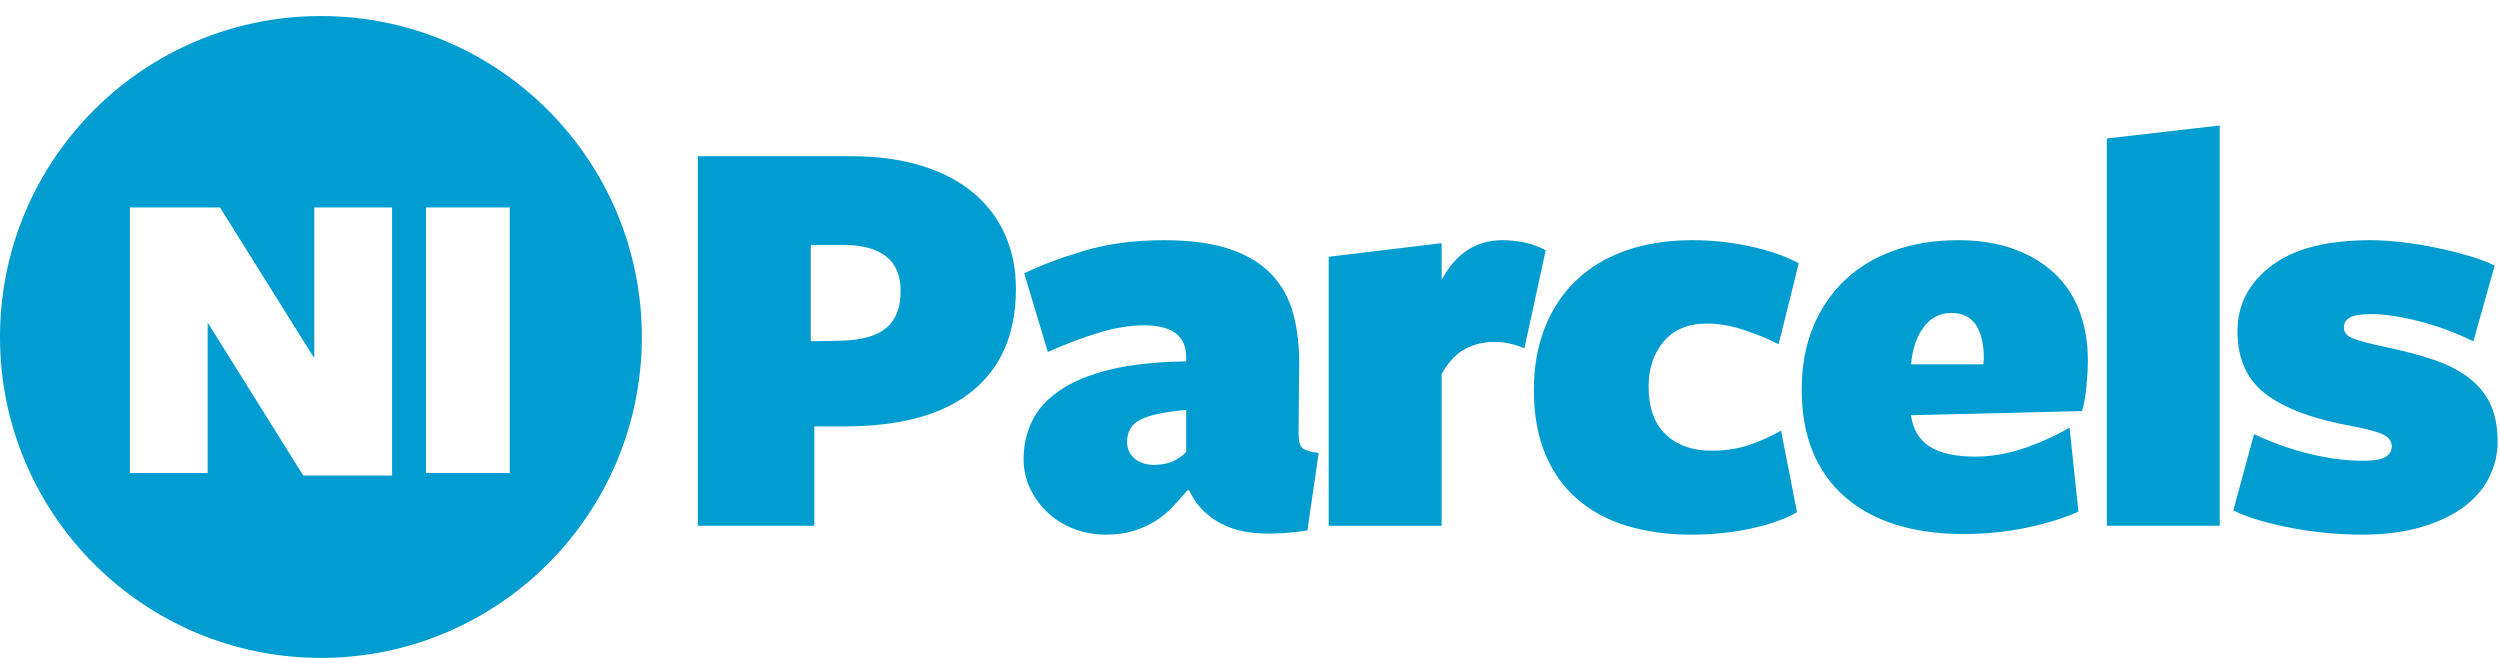 <svg width="114" height="30" viewBox="0 0 114 30" fill="none" xmlns="http://www.w3.org/2000/svg">
<path d="M46.327 13.164C46.327 15.194 45.666 16.749 44.345 17.828C43.024 18.906 41.069 19.445 38.481 19.445H37.133V23.975H31.821V7.124H38.831C40.018 7.124 41.078 7.268 42.013 7.556C42.947 7.843 43.734 8.252 44.372 8.782C45.01 9.312 45.495 9.951 45.828 10.697C46.16 11.443 46.327 12.265 46.327 13.164ZM41.069 13.271C41.069 11.87 40.188 11.168 38.427 11.168H36.971V15.563L38.319 15.536C39.272 15.518 39.968 15.325 40.408 14.956C40.849 14.588 41.069 14.026 41.069 13.271Z" fill="#019DD0"/>
<path d="M54.091 18.691C53.103 18.781 52.407 18.929 52.002 19.136C51.598 19.343 51.395 19.68 51.395 20.147C51.395 20.471 51.512 20.727 51.746 20.916C51.98 21.104 52.267 21.198 52.609 21.198C52.968 21.198 53.269 21.14 53.511 21.023C53.754 20.907 53.947 20.767 54.091 20.605V18.691ZM54.145 22.358C53.929 22.61 53.709 22.857 53.485 23.1C53.26 23.342 52.999 23.558 52.703 23.747C52.407 23.935 52.074 24.088 51.705 24.204C51.337 24.321 50.91 24.38 50.425 24.38C49.903 24.38 49.413 24.29 48.955 24.11C48.497 23.931 48.101 23.684 47.769 23.369C47.437 23.054 47.171 22.69 46.973 22.277C46.776 21.864 46.677 21.414 46.677 20.929C46.677 20.318 46.803 19.747 47.054 19.217C47.306 18.687 47.724 18.219 48.308 17.815C48.892 17.411 49.656 17.092 50.6 16.858C51.543 16.624 52.707 16.498 54.091 16.48V16.292C54.091 15.321 53.453 14.836 52.177 14.836C51.53 14.836 50.838 14.948 50.101 15.173C49.364 15.397 48.591 15.69 47.782 16.049L46.704 12.463C47.441 12.104 48.349 11.762 49.427 11.439C50.506 11.115 51.719 10.953 53.067 10.953C54.271 10.953 55.273 11.088 56.073 11.358C56.873 11.627 57.511 12.014 57.987 12.517C58.463 13.02 58.796 13.632 58.984 14.351C59.173 15.069 59.259 15.878 59.241 16.777L59.214 19.716C59.214 20.111 59.277 20.354 59.403 20.444C59.529 20.534 59.771 20.606 60.131 20.659L59.618 24.191C58.055 24.425 56.855 24.371 56.019 24.029C55.183 23.688 54.586 23.131 54.226 22.358H54.145Z" fill="#019DD0"/>
<path d="M65.738 23.976H60.589V11.708L65.738 11.088V12.76C66.385 11.555 67.311 10.953 68.515 10.953C68.821 10.953 69.14 10.985 69.473 11.048C69.805 11.11 70.142 11.232 70.484 11.412L69.513 15.887C69.315 15.797 69.1 15.725 68.866 15.671C68.632 15.618 68.39 15.591 68.138 15.591C67.671 15.591 67.235 15.694 66.831 15.901C66.426 16.107 66.062 16.489 65.738 17.047V23.976Z" fill="#019DD0"/>
<path d="M81.943 23.355C81.421 23.661 80.729 23.908 79.867 24.097C79.004 24.285 78.087 24.38 77.116 24.38C76.038 24.38 75.058 24.245 74.178 23.976C73.297 23.706 72.542 23.297 71.913 22.749C71.284 22.201 70.799 21.513 70.457 20.686C70.115 19.86 69.945 18.898 69.945 17.802C69.945 16.741 70.111 15.788 70.443 14.944C70.776 14.099 71.252 13.38 71.872 12.787C72.492 12.194 73.247 11.74 74.137 11.425C75.027 11.111 76.038 10.953 77.17 10.953C78.105 10.953 79.008 11.052 79.88 11.25C80.752 11.447 81.466 11.699 82.023 12.005L81.106 15.699C80.621 15.447 80.087 15.227 79.502 15.038C78.918 14.849 78.365 14.755 77.844 14.755C76.982 14.755 76.321 15.029 75.862 15.577C75.404 16.125 75.175 16.804 75.175 17.612C75.175 18.583 75.436 19.316 75.957 19.81C76.478 20.304 77.17 20.551 78.033 20.551C78.662 20.551 79.233 20.466 79.745 20.295C80.257 20.124 80.747 19.904 81.215 19.635L81.943 23.355Z" fill="#019DD0"/>
<path d="M87.146 18.961C87.236 19.59 87.519 20.057 87.995 20.363C88.471 20.669 89.168 20.821 90.085 20.821C90.786 20.821 91.504 20.7 92.242 20.457C92.978 20.214 93.689 19.895 94.372 19.5L94.776 23.328C94.093 23.634 93.293 23.881 92.376 24.07C91.46 24.259 90.516 24.353 89.546 24.353C88.413 24.353 87.393 24.213 86.486 23.935C85.578 23.657 84.8 23.239 84.153 22.681C83.506 22.124 83.012 21.437 82.67 20.619C82.329 19.801 82.158 18.844 82.158 17.747C82.158 16.705 82.329 15.766 82.67 14.93C83.012 14.094 83.492 13.38 84.112 12.787C84.733 12.194 85.483 11.74 86.364 11.425C87.245 11.111 88.215 10.953 89.276 10.953C90.246 10.953 91.1 11.088 91.837 11.358C92.574 11.627 93.194 12 93.697 12.477C94.201 12.953 94.578 13.528 94.829 14.202C95.081 14.876 95.207 15.617 95.207 16.426C95.207 16.768 95.185 17.172 95.14 17.64C95.095 18.107 95.028 18.476 94.938 18.745L87.146 18.934V18.961ZM90.435 16.615C90.453 16.543 90.462 16.453 90.462 16.346C90.462 15.681 90.341 15.168 90.098 14.809C89.855 14.449 89.482 14.27 88.979 14.27C88.458 14.27 88.036 14.49 87.712 14.93C87.388 15.37 87.2 15.932 87.146 16.615H90.435Z" fill="#019DD0"/>
<path d="M96.07 23.975V6.315L101.22 5.722V23.975H96.07Z" fill="#019DD0"/>
<path d="M113.892 20.147C113.892 20.704 113.766 21.239 113.514 21.751C113.263 22.264 112.881 22.713 112.369 23.1C111.856 23.486 111.209 23.796 110.427 24.029C109.645 24.263 108.733 24.38 107.691 24.38C107.223 24.38 106.725 24.358 106.194 24.312C105.664 24.268 105.134 24.196 104.603 24.097C104.073 23.998 103.57 23.881 103.094 23.747C102.618 23.612 102.2 23.454 101.84 23.275L102.784 19.797C103.629 20.192 104.478 20.493 105.331 20.7C106.185 20.907 106.998 21.01 107.771 21.01C108.257 21.01 108.594 20.951 108.783 20.835C108.971 20.718 109.066 20.561 109.066 20.363C109.066 20.147 108.958 19.976 108.742 19.85C108.526 19.725 108.059 19.59 107.34 19.446C105.579 19.14 104.253 18.66 103.363 18.004C102.474 17.348 102.029 16.381 102.029 15.105C102.029 13.901 102.541 12.908 103.566 12.126C104.59 11.344 106.1 10.953 108.095 10.953C108.545 10.953 109.034 10.985 109.565 11.048C110.095 11.11 110.616 11.196 111.128 11.304C111.64 11.412 112.126 11.533 112.584 11.668C113.042 11.803 113.433 11.951 113.757 12.113L112.787 15.563C111.978 15.168 111.151 14.863 110.306 14.647C109.461 14.431 108.724 14.323 108.095 14.323C107.664 14.323 107.354 14.373 107.165 14.472C106.976 14.571 106.882 14.728 106.882 14.944C106.882 15.159 107.017 15.321 107.286 15.429C107.556 15.537 108.023 15.662 108.688 15.806C109.569 15.986 110.337 16.188 110.993 16.413C111.649 16.638 112.193 16.921 112.625 17.262C113.056 17.604 113.375 18.008 113.582 18.475C113.789 18.943 113.892 19.5 113.892 20.147Z" fill="#019DD0"/>
<path fill-rule="evenodd" clip-rule="evenodd" d="M14.634 30C22.716 30 29.268 23.448 29.268 15.366C29.268 7.283 22.716 0.731 14.634 0.731C6.552 0.731 0 7.283 0 15.366C0 23.448 6.552 30 14.634 30ZM14.332 9.459H17.878V21.684H13.829L9.47 14.709V21.568H5.924V9.459H10.031L14.332 16.337V9.459ZM19.428 21.568V9.459H23.245V21.568H19.428Z" fill="#019DD0"/>
</svg>
